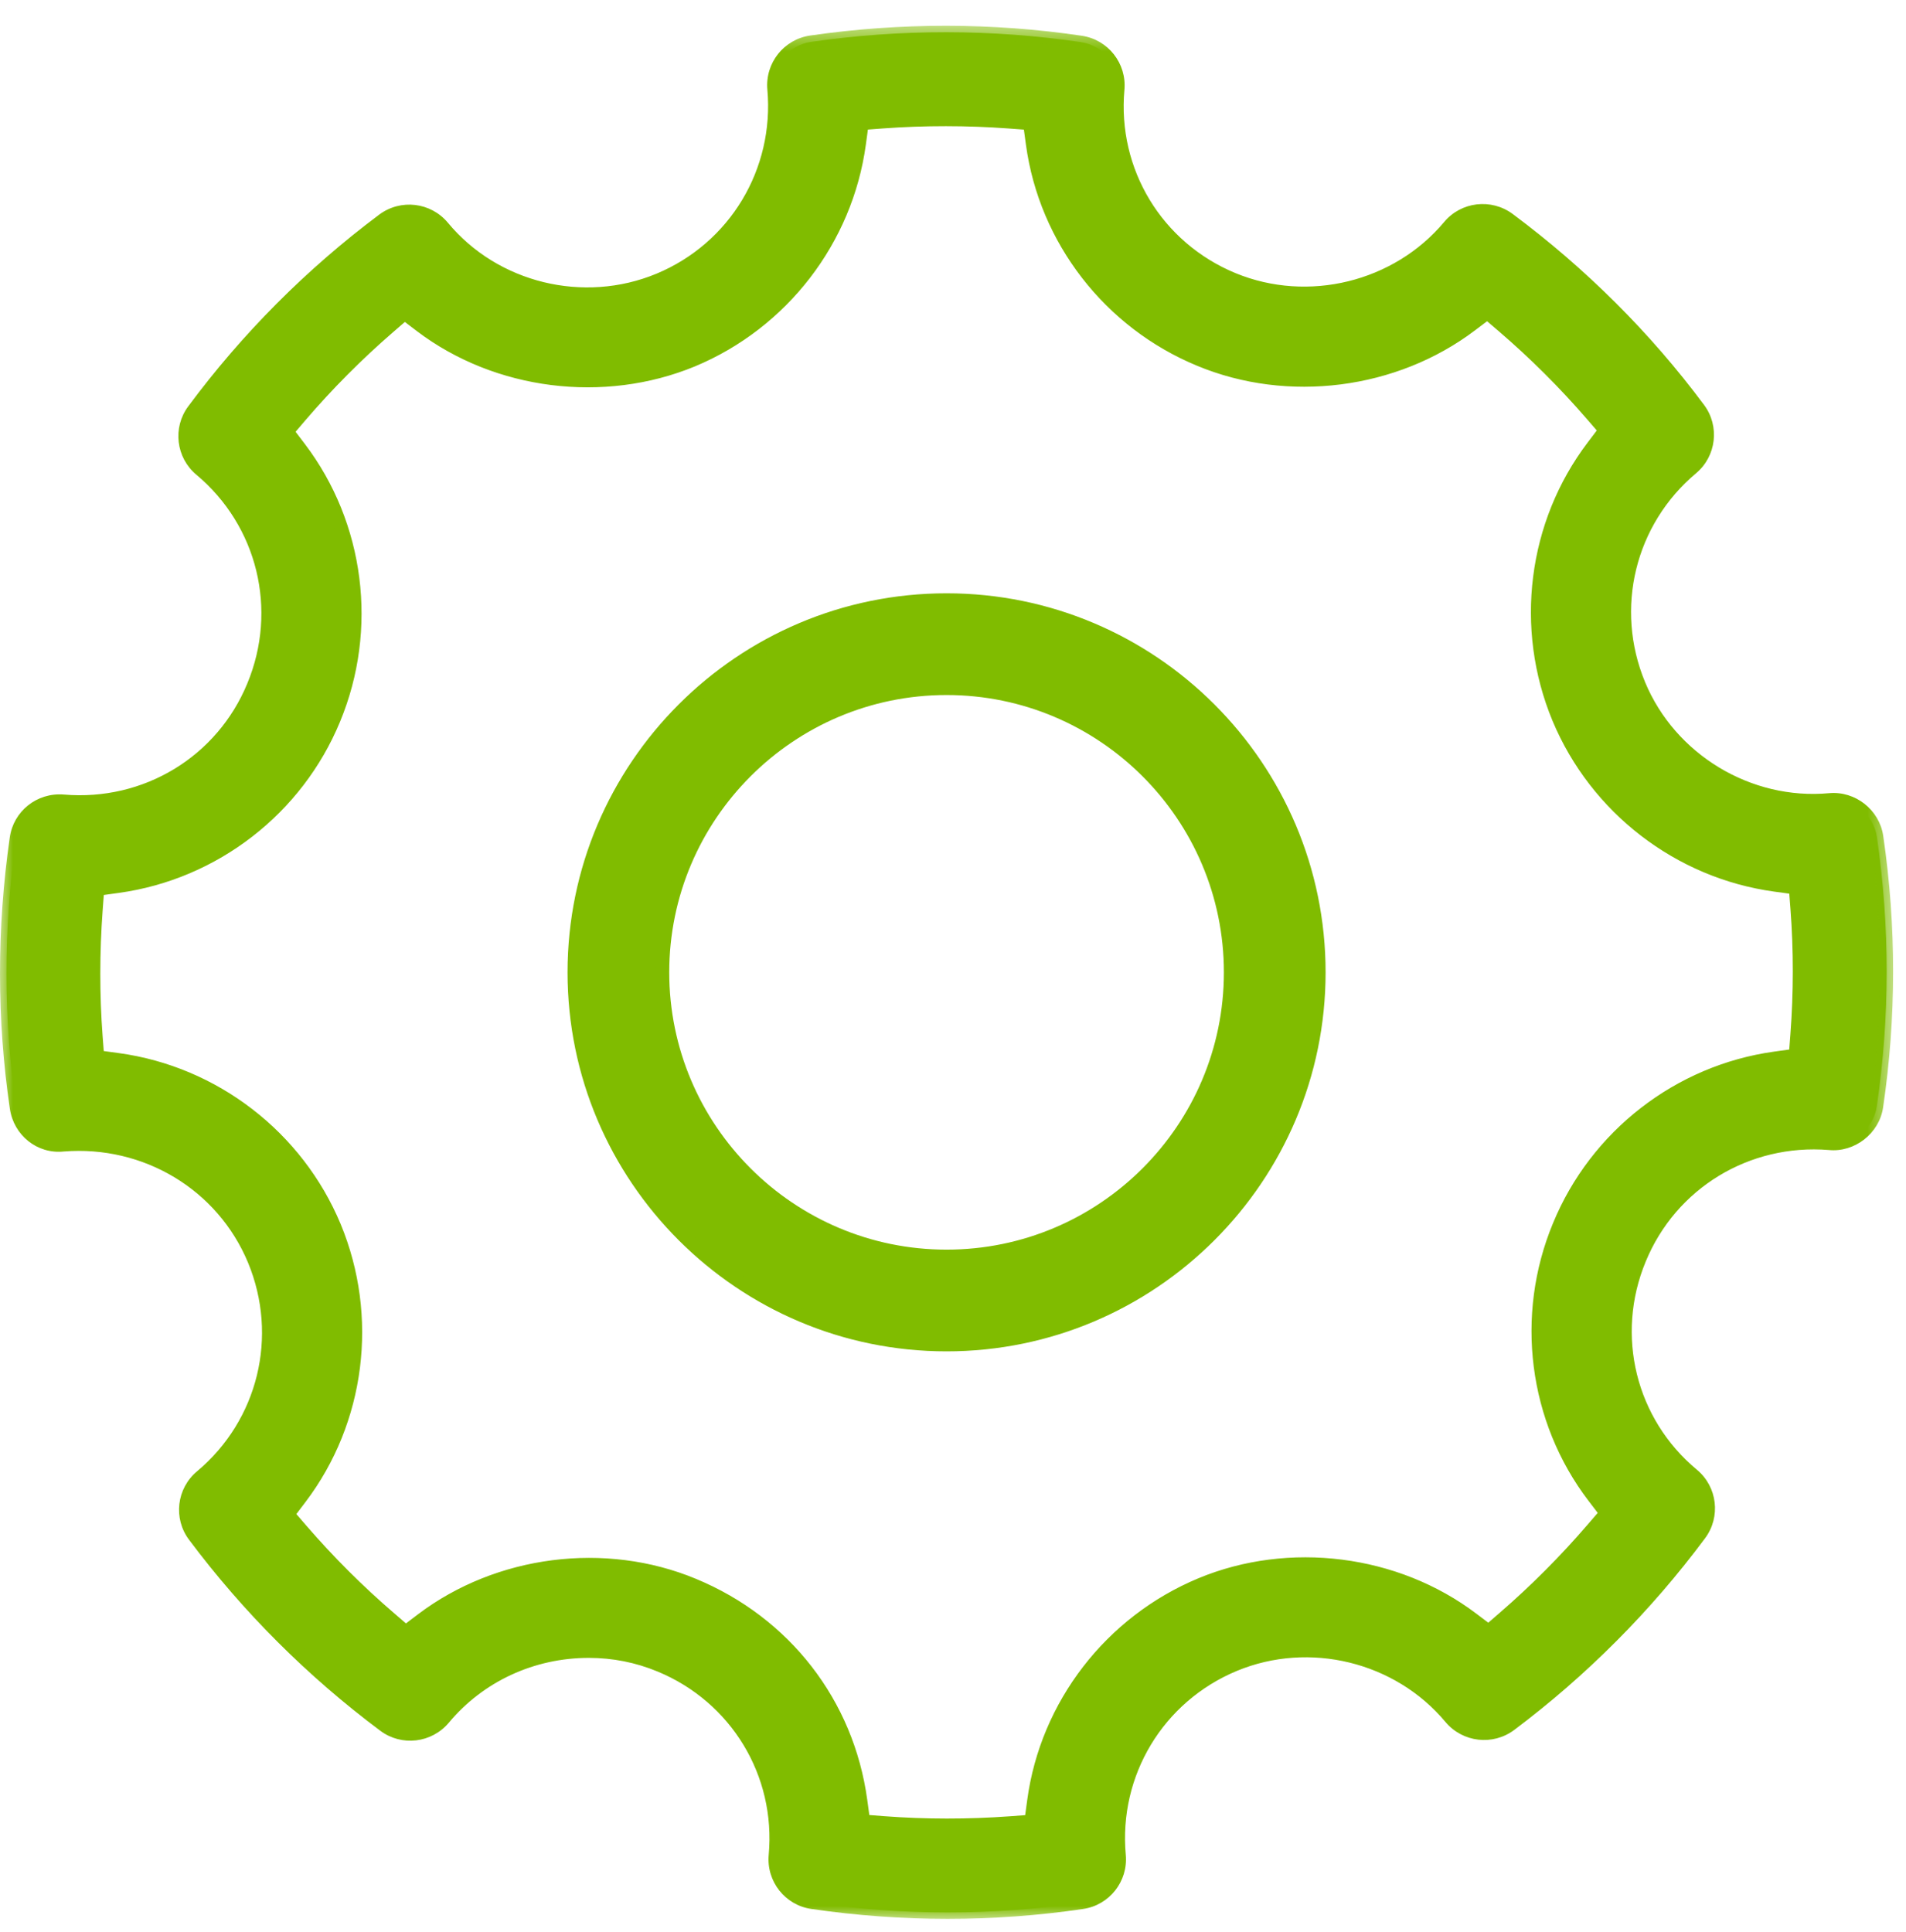 <?xml version="1.0" encoding="UTF-8"?>
<svg width="74px" height="75px" viewBox="0 0 74 75" version="1.1" xmlns="http://www.w3.org/2000/svg" xmlns:xlink="http://www.w3.org/1999/xlink">
    <title>Group 10</title>
    <defs>
        <polygon id="path-1" points="0 0.503 73.5 0.503 73.5 74 0 74"></polygon>
    </defs>
    <g id="Infographic" stroke="none" stroke-width="1" fill="none" fill-rule="evenodd">
        <g id="Icons" transform="translate(-1267, -839)">
            <g id="Group-10" transform="translate(1267, 839)">
                <path d="M36.75,48.765 C30.666,48.765 25.733,43.833 25.733,37.748 C25.733,31.664 30.666,26.733 36.75,26.733 C42.834,26.733 47.767,31.664 47.767,37.748 C47.767,43.833 42.834,48.765 36.75,48.765 M36.75,23.284 C28.762,23.284 22.285,29.76 22.285,37.748 C22.285,45.738 28.762,52.214 36.75,52.214 C44.739,52.214 51.216,45.738 51.216,37.748 C51.216,29.76 44.739,23.284 36.75,23.284" id="Fill-1" fill="#80BC00"></path>
                <path d="M36.75,26.983 C30.813,26.983 25.983,31.812 25.983,37.749 C25.983,43.685 30.813,48.515 36.75,48.515 C42.687,48.515 47.517,43.685 47.517,37.749 C47.517,31.812 42.687,26.983 36.75,26.983 M36.75,49.015 C30.537,49.015 25.483,43.962 25.483,37.749 C25.483,31.537 30.537,26.483 36.75,26.483 C42.963,26.483 48.017,31.537 48.017,37.749 C48.017,43.962 42.963,49.015 36.75,49.015 M36.75,23.534 C28.912,23.534 22.535,29.911 22.535,37.749 C22.535,45.587 28.912,51.964 36.75,51.964 C44.589,51.964 50.966,45.587 50.966,37.749 C50.966,29.911 44.589,23.534 36.75,23.534 M36.75,52.464 C28.636,52.464 22.035,45.863 22.035,37.749 C22.035,29.634 28.636,23.034 36.75,23.034 C44.864,23.034 51.466,29.634 51.466,37.749 C51.466,45.863 44.864,52.464 36.75,52.464" id="Fill-3" fill="#80BC00"></path>
                <path d="M69.761,40.175 L69.7,40.965 L68.914,41.075 C65.18,41.592 61.966,44.086 60.526,47.584 C59.072,51.086 59.587,55.117 61.869,58.111 L62.353,58.743 L61.833,59.347 C60.775,60.578 59.617,61.739 58.396,62.798 L57.794,63.319 L57.158,62.84 C54.196,60.599 50.059,60.075 46.62,61.505 C43.121,62.962 40.634,66.184 40.13,69.912 L40.023,70.704 L39.227,70.763 C38.409,70.822 37.591,70.852 36.779,70.852 C35.952,70.852 35.132,70.82 34.323,70.76 L33.531,70.698 L33.423,69.91 C32.908,66.132 30.478,62.995 26.921,61.525 C23.484,60.097 19.349,60.624 16.384,62.867 L15.751,63.346 L15.15,62.828 C13.923,61.776 12.765,60.62 11.705,59.395 L11.185,58.791 L11.665,58.157 C13.937,55.157 14.447,51.12 12.996,47.62 C11.544,44.13 8.32,41.645 4.582,41.133 L3.794,41.025 L3.735,40.231 C3.615,38.623 3.615,36.971 3.738,35.319 L3.796,34.526 L4.583,34.416 C8.321,33.9 11.534,31.41 12.972,27.922 L12.973,27.921 C14.425,24.419 13.912,20.383 11.635,17.384 L11.155,16.753 L11.671,16.149 C12.718,14.927 13.873,13.767 15.105,12.7 L15.707,12.178 L16.343,12.659 C19.292,14.895 23.431,15.418 26.885,13.993 C30.373,12.54 32.859,9.319 33.368,5.585 L33.476,4.795 L34.271,4.737 C35.901,4.617 37.551,4.619 39.178,4.739 L39.973,4.798 L40.08,5.587 C40.587,9.315 43.077,12.527 46.578,13.972 C50.017,15.399 54.152,14.87 57.114,12.627 L57.746,12.149 L58.349,12.665 C59.587,13.729 60.746,14.884 61.796,16.099 L62.316,16.701 L61.835,17.337 C59.56,20.337 59.051,24.38 60.506,27.884 C61.96,31.37 65.183,33.855 68.915,34.367 L69.702,34.474 L69.763,35.267 C69.886,36.886 69.885,38.536 69.761,40.175 M72.869,32.489 C72.741,31.611 71.915,30.956 71.037,31.043 C67.893,31.322 64.853,29.491 63.641,26.579 C62.408,23.616 63.233,20.241 65.689,18.181 C66.377,17.605 66.496,16.588 65.959,15.867 C63.895,13.094 61.411,10.617 58.578,8.505 C57.855,7.971 56.836,8.089 56.261,8.778 C54.241,11.191 50.794,12.036 47.876,10.835 C44.914,9.614 43.118,6.652 43.407,3.466 C43.488,2.571 42.854,1.766 41.963,1.635 C38.511,1.127 34.989,1.123 31.492,1.625 C30.599,1.754 29.962,2.558 30.042,3.458 C30.325,6.654 28.534,9.627 25.583,10.857 C22.653,12.07 19.204,11.227 17.197,8.806 C16.617,8.111 15.597,7.99 14.871,8.533 C12.069,10.632 9.591,13.118 7.508,15.925 C6.974,16.645 7.095,17.662 7.784,18.238 C10.24,20.293 11.064,23.663 9.834,26.625 C8.623,29.57 5.66,31.367 2.461,31.096 C1.566,31.029 0.752,31.66 0.626,32.545 C0.123,36.057 0.125,39.578 0.63,43.011 C0.764,43.908 1.561,44.547 2.451,44.456 C5.668,44.187 8.638,45.983 9.86,48.922 C11.089,51.885 10.265,55.257 7.812,57.313 C7.117,57.892 6.999,58.91 7.541,59.63 C9.636,62.428 12.116,64.903 14.915,66.993 C15.636,67.531 16.654,67.41 17.234,66.719 C18.638,65.037 20.734,64.114 22.861,64.114 C23.793,64.114 24.732,64.291 25.621,64.659 C28.587,65.885 30.384,68.849 30.094,72.032 C30.013,72.931 30.648,73.737 31.54,73.865 C35.043,74.374 38.561,74.374 42.015,73.865 C42.906,73.736 43.54,72.931 43.459,72.034 C43.168,68.846 44.962,65.873 47.922,64.639 C50.846,63.429 54.297,64.275 56.316,66.695 C56.896,67.385 57.916,67.504 58.638,66.963 C61.434,64.862 63.91,62.377 65.998,59.571 C66.536,58.849 66.416,57.828 65.723,57.252 C63.263,55.208 62.436,51.843 63.663,48.88 C64.877,45.934 67.84,44.132 71.029,44.398 C71.92,44.489 72.735,43.844 72.865,42.956 C73.377,39.487 73.379,35.965 72.869,32.489" id="Fill-5" fill="#80BC00"></path>
                <g id="Group-9" transform="translate(0, 0.497)">
                    <mask id="mask-2" fill="white">
                        <use xlink:href="#path-1"></use>
                    </mask>
                    <g id="Clip-8"></g>
                    <path d="M33.751,69.968 L34.342,70.014 C35.919,70.134 37.589,70.135 39.208,70.017 L39.802,69.973 L39.882,69.383 C40.397,65.567 42.942,62.27 46.524,60.778 C50.044,59.315 54.278,59.851 57.309,62.144 L57.783,62.501 L58.231,62.113 C59.447,61.06 60.595,59.907 61.644,58.688 L62.031,58.238 L61.67,57.765 C59.334,54.702 58.807,50.573 60.295,46.991 C61.769,43.411 65.059,40.86 68.88,40.33 L69.466,40.249 L69.512,39.658 C69.635,38.031 69.636,36.393 69.514,34.789 L69.468,34.198 L68.881,34.118 C65.061,33.594 61.764,31.052 60.275,27.485 C58.786,23.897 59.307,19.76 61.636,16.689 L61.994,16.215 L61.606,15.766 C60.563,14.559 59.412,13.412 58.186,12.359 L57.736,11.974 L57.264,12.33 C54.232,14.626 49.998,15.167 46.482,13.705 C42.899,12.228 40.352,8.939 39.832,5.123 L39.752,4.535 L39.159,4.491 C37.544,4.373 35.904,4.371 34.289,4.489 L33.696,4.533 L33.616,5.122 C33.094,8.943 30.552,12.24 26.98,13.728 C23.445,15.187 19.212,14.651 16.191,12.362 L15.718,12.002 L15.269,12.392 C14.045,13.451 12.898,14.604 11.86,15.816 L11.476,16.266 L11.834,16.737 C14.165,19.805 14.689,23.937 13.203,27.52 C11.731,31.091 8.441,33.638 4.617,34.168 L4.03,34.249 L3.986,34.841 C3.865,36.481 3.864,38.121 3.983,39.716 L4.028,40.308 L4.616,40.388 C8.441,40.912 11.741,43.456 13.227,47.029 C14.711,50.611 14.189,54.742 11.864,57.812 L11.506,58.284 L11.895,58.735 C12.95,59.955 14.1,61.102 15.313,62.143 L15.761,62.529 L16.233,62.172 C19.267,59.878 23.499,59.335 27.017,60.797 C30.656,62.303 33.144,65.512 33.671,69.38 L33.751,69.968 Z M36.778,70.605 C35.943,70.605 35.111,70.573 34.305,70.512 L33.31,70.437 L33.175,69.448 C32.673,65.757 30.299,62.696 26.825,61.259 C23.467,59.864 19.43,60.38 16.534,62.571 L15.741,63.171 L14.986,62.522 C13.756,61.465 12.588,60.301 11.516,59.061 L10.863,58.306 L11.466,57.509 C13.684,54.581 14.182,50.639 12.765,47.22 C11.347,43.812 8.198,41.383 4.548,40.884 L3.56,40.747 L3.485,39.753 C3.364,38.134 3.365,36.468 3.488,34.804 L3.562,33.81 L4.549,33.672 C8.198,33.167 11.337,30.738 12.74,27.33 C14.16,23.909 13.659,19.967 11.436,17.039 L10.833,16.246 L11.481,15.49 C12.535,14.259 13.699,13.09 14.94,12.014 L15.696,11.36 L16.494,11.963 C19.375,14.147 23.418,14.66 26.789,13.266 C30.196,11.847 32.623,8.7 33.12,5.054 L33.255,4.065 L34.252,3.991 C35.893,3.871 37.556,3.871 39.196,3.993 L40.193,4.067 L40.328,5.056 C40.822,8.696 43.254,11.833 46.674,13.243 C50.03,14.636 54.07,14.121 56.962,11.932 L57.756,11.331 L58.512,11.98 C59.757,13.049 60.925,14.213 61.985,15.44 L62.637,16.196 L62.034,16.991 C59.813,19.921 59.315,23.868 60.736,27.292 C62.157,30.697 65.304,33.123 68.949,33.622 L69.937,33.757 L70.012,34.752 C70.136,36.38 70.135,38.044 70.01,39.697 L70.01,39.697 L69.935,40.689 L68.948,40.826 C65.303,41.33 62.163,43.766 60.757,47.182 C59.337,50.602 59.84,54.54 62.068,57.462 L62.674,58.257 L62.022,59.014 C60.958,60.252 59.793,61.422 58.56,62.49 L57.805,63.144 L57.008,62.542 C54.115,60.354 50.074,59.844 46.716,61.239 C43.299,62.663 40.87,65.809 40.378,69.449 L40.243,70.442 L39.245,70.515 C38.43,70.574 37.6,70.605 36.778,70.605 L36.778,70.605 Z M22.86,63.367 C23.85,63.367 24.811,63.558 25.717,63.932 C28.783,65.199 30.643,68.265 30.343,71.559 C30.273,72.325 30.815,73.012 31.576,73.122 C35.05,73.626 38.55,73.626 41.979,73.122 C42.738,73.01 43.279,72.324 43.21,71.561 C42.909,68.262 44.764,65.188 47.826,63.912 C50.848,62.661 54.419,63.535 56.508,66.038 C57.001,66.628 57.872,66.727 58.487,66.266 C61.266,64.18 63.725,61.71 65.798,58.925 C66.257,58.308 66.154,57.44 65.563,56.948 C63.019,54.833 62.162,51.353 63.433,48.288 C64.689,45.239 67.75,43.382 71.049,43.652 C71.815,43.73 72.506,43.179 72.617,42.424 C73.126,38.977 73.128,35.48 72.622,32.029 C72.513,31.287 71.795,30.727 71.062,30.795 C67.804,31.084 64.661,29.185 63.41,26.179 C62.136,23.115 62.986,19.625 65.527,17.493 C66.115,17.001 66.216,16.135 65.759,15.521 C63.709,12.767 61.243,10.307 58.429,8.209 C57.811,7.753 56.943,7.856 56.453,8.443 C54.364,10.938 50.798,11.81 47.781,10.571 C44.717,9.307 42.859,6.243 43.157,2.947 C43.227,2.183 42.686,1.497 41.927,1.385 C38.499,0.882 35.001,0.88 31.527,1.376 C30.766,1.486 30.223,2.172 30.291,2.939 C30.584,6.245 28.73,9.321 25.679,10.591 C22.65,11.846 19.081,10.974 17.004,8.469 C16.508,7.875 15.638,7.776 15.021,8.237 C12.237,10.321 9.777,12.791 7.709,15.578 C7.253,16.192 7.356,17.058 7.944,17.55 C10.484,19.675 11.337,23.161 10.064,26.225 C8.812,29.271 5.764,31.126 2.439,30.848 C1.681,30.794 0.98,31.333 0.873,32.084 C0.374,35.57 0.376,39.067 0.877,42.478 C0.991,43.244 1.657,43.781 2.426,43.71 C5.741,43.426 8.826,45.287 10.09,48.329 C11.361,51.393 10.51,54.88 7.972,57.008 C7.38,57.502 7.279,58.369 7.741,58.984 C9.819,61.759 12.283,64.22 15.064,66.296 C15.68,66.755 16.548,66.653 17.042,66.062 C18.471,64.35 20.592,63.367 22.86,63.367 L22.86,63.367 Z M36.793,74 C35.031,74 33.265,73.872 31.504,73.616 C30.48,73.469 29.752,72.545 29.845,71.514 C30.125,68.439 28.389,65.577 25.525,64.395 C24.681,64.045 23.784,63.867 22.86,63.867 C20.74,63.867 18.76,64.784 17.426,66.383 C16.76,67.177 15.591,67.314 14.766,66.697 C11.946,64.591 9.448,62.098 7.341,59.283 C6.719,58.457 6.855,57.288 7.651,56.624 C10.021,54.638 10.815,51.381 9.629,48.521 C8.447,45.681 5.566,43.959 2.472,44.208 C1.449,44.313 0.536,43.584 0.383,42.551 C-0.126,39.092 -0.128,35.547 0.379,32.014 C0.522,31.003 1.428,30.264 2.48,30.35 C5.579,30.615 8.433,28.879 9.603,26.034 C10.791,23.172 9.995,19.917 7.624,17.933 C6.833,17.272 6.693,16.107 7.307,15.28 C9.404,12.454 11.898,9.949 14.722,7.836 C15.554,7.214 16.725,7.353 17.389,8.15 C19.326,10.488 22.66,11.302 25.487,10.129 C28.336,8.943 30.066,6.071 29.793,2.984 C29.701,1.951 30.432,1.029 31.457,0.882 C34.976,0.374 38.522,0.377 41.999,0.891 C43.021,1.04 43.748,1.964 43.655,2.992 C43.377,6.069 45.111,8.928 47.972,10.108 C50.788,11.267 54.119,10.45 56.069,8.122 C56.728,7.33 57.897,7.195 58.727,7.808 C61.581,9.935 64.082,12.43 66.159,15.222 C66.775,16.048 66.639,17.214 65.849,17.876 C63.477,19.867 62.682,23.126 63.871,25.988 C65.039,28.795 67.983,30.577 71.015,30.297 C72.032,30.204 72.969,30.943 73.116,31.956 C73.63,35.455 73.628,39.001 73.111,42.496 C72.963,43.514 71.997,44.251 71.003,44.15 C67.918,43.901 65.067,45.633 63.895,48.48 C62.708,51.341 63.508,54.589 65.883,56.564 C66.678,57.225 66.817,58.394 66.198,59.224 C64.098,62.047 61.605,64.551 58.788,66.666 C57.959,67.286 56.79,67.151 56.124,66.36 C54.174,64.022 50.837,63.202 48.018,64.374 C45.159,65.565 43.427,68.435 43.708,71.516 C43.801,72.544 43.073,73.467 42.051,73.616 C40.312,73.872 38.555,74 36.793,74 L36.793,74 Z" id="Fill-7" fill="#80BC00" mask="url(#mask-2)"></path>
                </g>
            </g>
        </g>
    </g>
</svg>